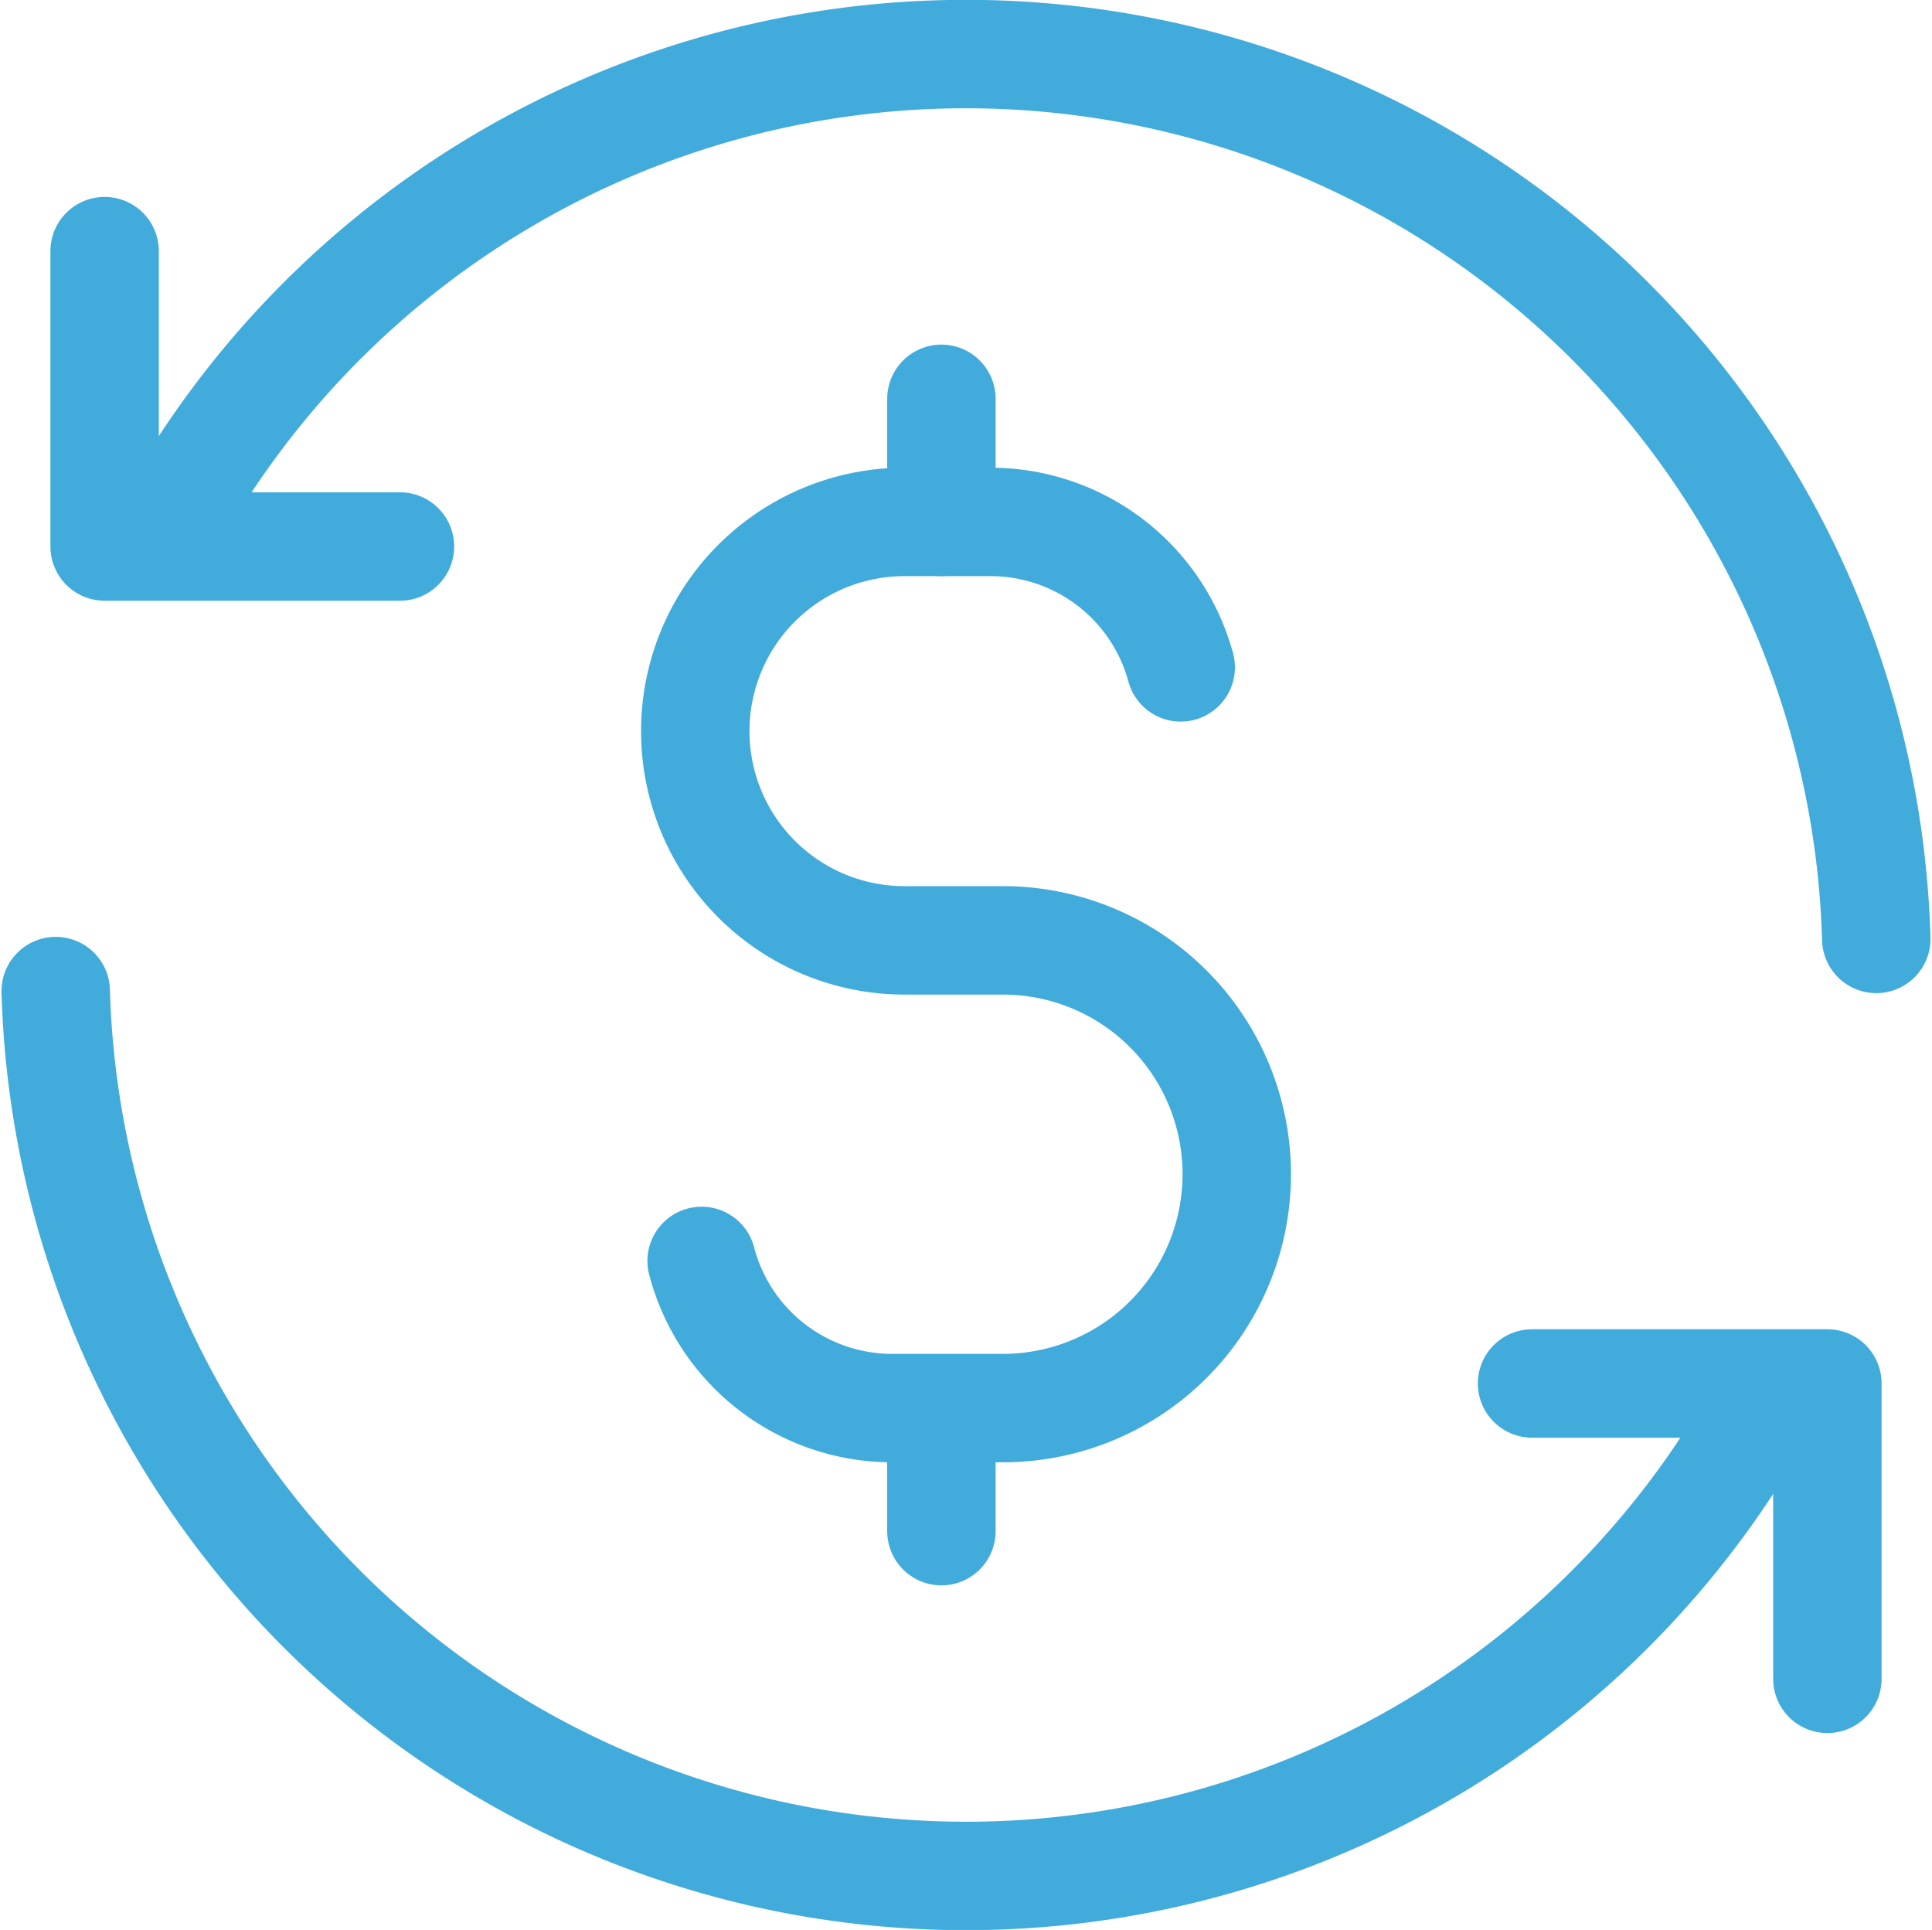 <?xml version="1.0" encoding="UTF-8"?> <svg xmlns="http://www.w3.org/2000/svg" width="53.461" height="53.396" viewBox="0 0 53.461 53.396"><g id="icons8_money_circulation" transform="translate(-3.965 -4)"><path id="Path_119" data-name="Path 119" d="M14.672,17.672H6.5V9.5" transform="translate(0.36 1.448)" fill="none" stroke="#41abdb" stroke-linecap="round" stroke-linejoin="round" stroke-width="3"></path><path id="Path_120" data-name="Path 120" d="M7.733,18.688A25.2,25.2,0,0,1,55.078,29.976" transform="translate(0.806)" fill="none" stroke="#41abdb" stroke-linecap="round" stroke-linejoin="round" stroke-width="3"></path><path id="Path_121" data-name="Path 121" d="M35.5,32.5h8.172v8.172" transform="translate(10.859 9.776)" fill="none" stroke="#41abdb" stroke-linecap="round" stroke-linejoin="round" stroke-width="3"></path><path id="Path_122" data-name="Path 122" d="M52.852,35.819A25.2,25.2,0,0,1,5.507,24.53" transform="translate(0 6.89)" fill="none" stroke="#41abdb" stroke-linecap="round" stroke-linejoin="round" stroke-width="3"></path><path id="Path_123" data-name="Path 123" d="M18.676,35.446a5.45,5.45,0,0,0,5.273,4.071h3.065a6.47,6.47,0,0,0,6.47-6.47h0a6.47,6.47,0,0,0-6.47-6.47H24.289A5.789,5.789,0,0,1,18.5,20.789h0A5.789,5.789,0,0,1,24.289,15h2.384a5.451,5.451,0,0,1,5.26,4.024" transform="translate(4.704 3.44)" fill="none" stroke="#41abdb" stroke-linecap="round" stroke-width="3"></path><line id="Line_176" data-name="Line 176" y2="3.405" transform="translate(30.015 15.034)" fill="none" stroke="#41abdb" stroke-linecap="round" stroke-width="3"></line><line id="Line_177" data-name="Line 177" y1="2.997" transform="translate(30.015 43.365)" fill="none" stroke="#41abdb" stroke-linecap="round" stroke-width="3"></line></g></svg> 